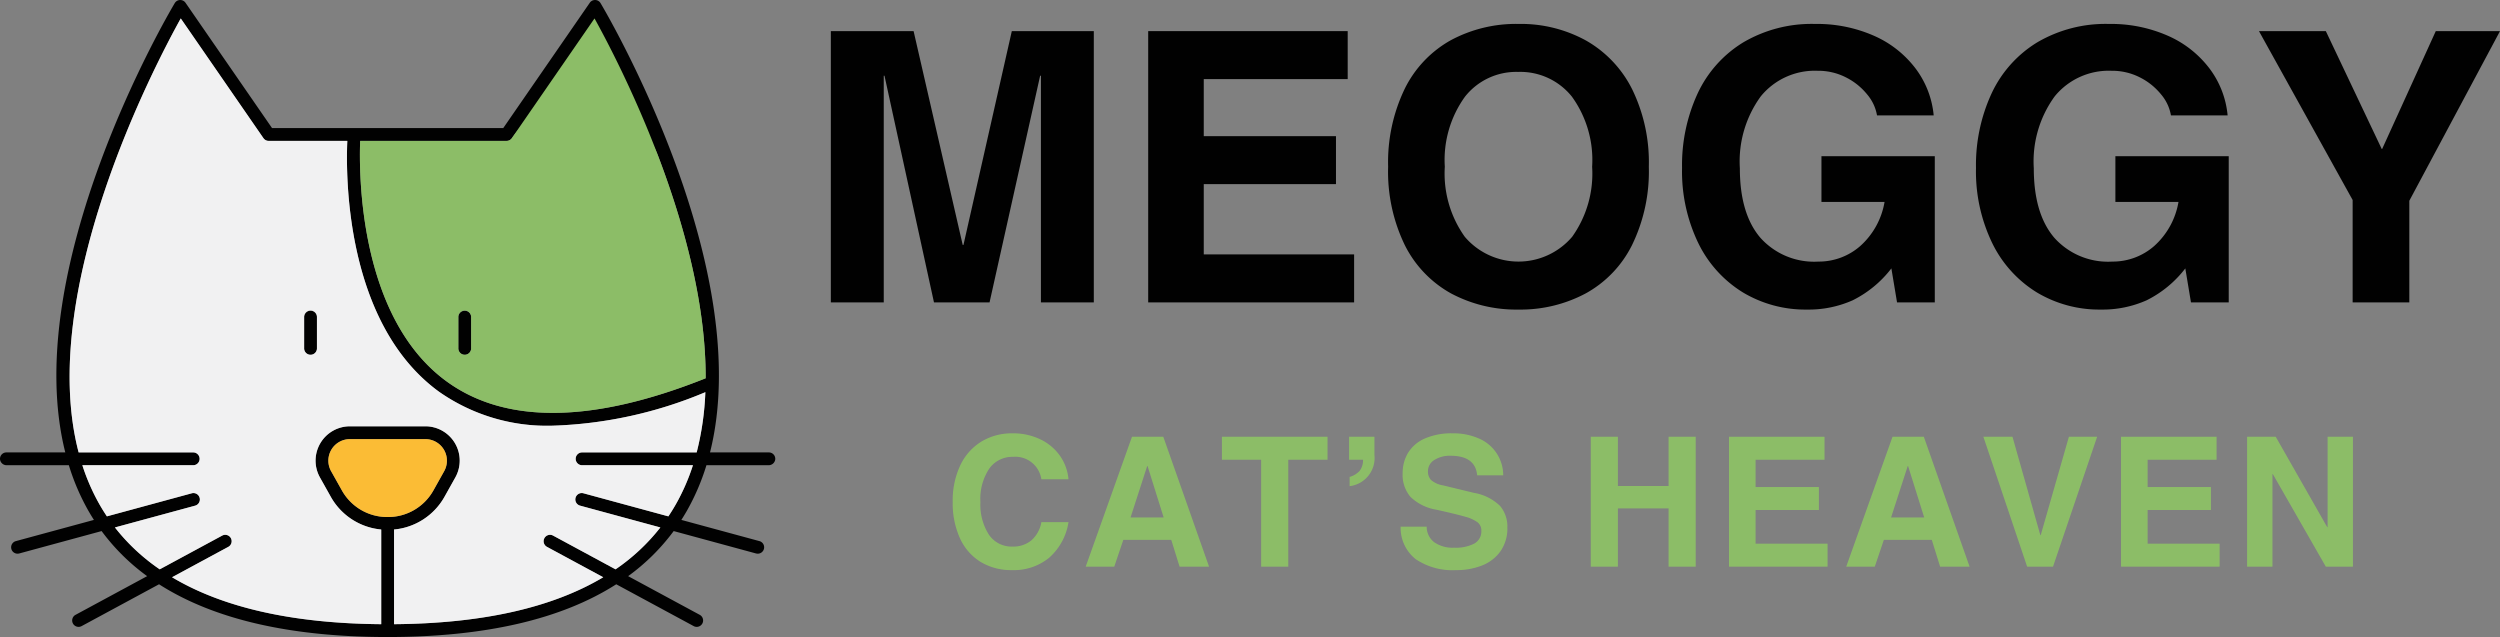<?xml version="1.0" encoding="UTF-8"?> <svg xmlns="http://www.w3.org/2000/svg" xmlns:xlink="http://www.w3.org/1999/xlink" id="Layer_1" data-name="Layer 1" viewBox="0 0 235.334 59.967"><rect x="0" y="0" width="235.334" height="59.967" fill="#808080" stroke="none"/><defs><style>.cls-1{fill:none;}.cls-2{clip-path:url(#clip-path);}.cls-3{fill:#010101;}.cls-4{fill:#fbbc35;}.cls-5{fill:#f1f1f2;}.cls-6{fill:#8cbd67;}</style><clipPath id="clip-path" transform="translate(-1.843 -4.01)"><rect class="cls-1" x="1.813" y="4" width="73.031" height="60"></rect></clipPath></defs><g class="cls-2"><path class="cls-3" d="M45.591,33.263a.604.604,0,0,0-.603.604V36.778a.603.603,0,1,0,1.205,0V33.868A.603.603,0,0,0,45.591,33.263Zm-14.516,0a.603.603,0,0,0-.602.604V36.778a.603.603,0,1,0,1.205,0V33.868A.604.604,0,0,0,31.075,33.263Zm0,0a.603.603,0,0,0-.602.604V36.778a.603.603,0,1,0,1.205,0V33.868A.604.604,0,0,0,31.075,33.263Zm14.516,0a.604.604,0,0,0-.603.604V36.778a.603.603,0,1,0,1.205,0V33.868A.603.603,0,0,0,45.591,33.263Zm-14.516,0a.603.603,0,0,0-.602.604V36.778a.603.603,0,1,0,1.205,0V33.868A.604.604,0,0,0,31.075,33.263Zm14.516,0a.604.604,0,0,0-.603.604V36.778a.603.603,0,1,0,1.205,0V33.868A.603.603,0,0,0,45.591,33.263Zm0,0a.604.604,0,0,0-.603.604V36.778a.603.603,0,1,0,1.205,0V33.868A.603.603,0,0,0,45.591,33.263Zm-14.516,0a.603.603,0,0,0-.602.604V36.778a.603.603,0,1,0,1.205,0V33.868A.604.604,0,0,0,31.075,33.263Zm0,0a.603.603,0,0,0-.602.604V36.778a.603.603,0,1,0,1.205,0V33.868A.604.604,0,0,0,31.075,33.263Zm14.516,0a.604.604,0,0,0-.603.604V36.778a.603.603,0,1,0,1.205,0V33.868A.603.603,0,0,0,45.591,33.263Zm-1.733,6.63c-8.284-6.06-8.224-19.703-8.111-22.62h13.784a.604.604,0,0,0,.495-.26l0,0a7.831,7.831,0,0,1,13.761,1.654c2.385,6.269,4.511,13.861,4.482,20.951C57.63,43.865,49.418,43.96,43.858,39.893ZM67.423,46.598H56.612a.603.603,0,0,0,0,1.205H67.071a19.583,19.583,0,0,1-1.613,3.687q-.329.579-.698,1.127l-7.989-2.171a.603.603,0,1,0-.315,1.164l7.55,2.051a18.792,18.792,0,0,1-4.218,3.943L53.897,54.422a.603.603,0,0,0-.573,1.061l5.304,2.865c-4.806,2.872-11.389,4.353-19.692,4.42V53.855a6.077,6.077,0,0,0,4.771-3.12l.997-1.782a3.232,3.232,0,0,0-2.82-4.813H34.782a3.234,3.234,0,0,0-2.82,4.813l.999,1.782A6.072,6.072,0,0,0,37.731,53.855v8.913c-8.303-.067-14.886-1.548-19.692-4.42l5.304-2.865a.603.603,0,0,0-.573-1.061L16.879,57.603a18.808,18.808,0,0,1-4.218-3.943l7.551-2.051a.603.603,0,0,0-.316-1.164l-7.989,2.171c-.245-.365-.479-.741-.698-1.127a19.633,19.633,0,0,1-1.613-3.687H20.055a.603.603,0,0,0,0-1.205H9.245C5.271,31.408,16.399,10.17,18.859,5.745l7.781,11.269a.605.605,0,0,0,.497.26h7.4c-.143,3.213-.218,17.132,8.606,23.592A17.709,17.709,0,0,0,53.882,44.081a40.233,40.233,0,0,0,14.358-3.154A27.039,27.039,0,0,1,67.423,46.598ZM38.333,52.674c-.017,0-.033.005-.05.006a4.89,4.89,0,0,1-4.272-2.532l-1-1.783a2.027,2.027,0,0,1,1.769-3.018h7.103A2.027,2.027,0,0,1,43.654,48.365l-.997,1.783a4.894,4.894,0,0,1-4.274,2.532C38.366,52.678,38.35,52.674,38.333,52.674ZM74.222,46.598h-5.543c4.354-17.32-9.641-41.178-10.305-42.294a.602.602,0,0,0-1.013-.033L49.215,16.068H27.452L19.306,4.271a.612.612,0,0,0-.517-.26.603.603,0,0,0-.496.294C17.628,5.42,3.633,29.278,7.988,46.598H2.444a.602.602,0,0,0-.601.633.624.624,0,0,0,.634.572H8.324a21.369,21.369,0,0,0,1.836,4.282q.252.44.524.866l-7.344,1.995a.602.602,0,0,0,.157,1.184.644.644,0,0,0,.159-.021l7.752-2.107A19.704,19.704,0,0,0,15.694,58.245l-6.741,3.642a.603.603,0,0,0,.288,1.133.594.594,0,0,0,.286-.073l7.287-3.937c5.159,3.301,12.356,4.966,21.52,4.966,9.164,0,16.361-1.665,21.519-4.966l7.289,3.937a.588.588,0,0,0,.284.073.603.603,0,0,0,.288-1.133L60.972,58.245a19.744,19.744,0,0,0,4.287-4.243l7.751,2.107a.658.658,0,0,0,.159.021.602.602,0,0,0,.158-1.184l-7.345-1.995q.272-.426.524-.866a21.37,21.37,0,0,0,1.836-4.282h5.846a.624.624,0,0,0,.634-.572A.602.602,0,0,0,74.222,46.598Zm-43.147-13.335a.603.603,0,0,0-.602.604V36.778a.603.603,0,1,0,1.205,0V33.868A.604.604,0,0,0,31.075,33.263Zm14.516,0a.604.604,0,0,0-.603.604V36.778a.603.603,0,1,0,1.205,0V33.868A.603.603,0,0,0,45.591,33.263Zm0,0a.604.604,0,0,0-.603.604V36.778a.603.603,0,1,0,1.205,0V33.868A.603.603,0,0,0,45.591,33.263Zm-14.516,0a.603.603,0,0,0-.602.604V36.778a.603.603,0,1,0,1.205,0V33.868A.604.604,0,0,0,31.075,33.263Zm0,0a.603.603,0,0,0-.602.604V36.778a.603.603,0,1,0,1.205,0V33.868A.604.604,0,0,0,31.075,33.263Zm14.516,0a.604.604,0,0,0-.603.604V36.778a.603.603,0,1,0,1.205,0V33.868A.603.603,0,0,0,45.591,33.263Zm0,0a.604.604,0,0,0-.603.604V36.778a.603.603,0,1,0,1.205,0V33.868A.603.603,0,0,0,45.591,33.263Zm-14.516,0a.603.603,0,0,0-.602.604V36.778a.603.603,0,1,0,1.205,0V33.868a.604.604,0,0,0-.603-.604" transform="translate(-1.843 -4.01)"></path></g><path class="cls-4" d="M43.654,48.365l-.997,1.783a4.894,4.894,0,0,1-4.274,2.532c-.017-.002-.032-.006-.049-.006-.017,0-.033.005-.05.006a4.89,4.89,0,0,1-4.272-2.532l-1-1.783a2.027,2.027,0,0,1,1.769-3.018h7.103A2.027,2.027,0,0,1,43.654,48.365" transform="translate(-1.843 -4.01)"></path><path class="cls-5" d="M31.678,36.778a.603.603,0,1,1-1.205,0V33.868a.603.603,0,1,1,1.205,0ZM56.612,46.598H67.423a27.039,27.039,0,0,0,.818-5.671A40.233,40.233,0,0,1,53.882,44.081a17.709,17.709,0,0,1-10.739-3.216c-8.824-6.46-8.749-20.379-8.606-23.592H27.137a.605.605,0,0,1-.497-.26L18.859,5.745C16.399,10.17,5.271,31.408,9.245,46.598h10.81a.603.603,0,0,1,0,1.205H9.595a19.633,19.633,0,0,0,1.613,3.687c.219.386.454.762.698,1.127l7.989-2.171a.603.603,0,0,1,.316,1.164l-7.551,2.051a18.808,18.808,0,0,0,4.218,3.943l5.89-3.182a.603.603,0,0,1,.573,1.061l-5.304,2.865c4.806,2.872,11.389,4.353,19.692,4.42V53.855A6.072,6.072,0,0,1,32.96,50.735l-.999-1.782a3.234,3.234,0,0,1,2.82-4.813h7.103a3.232,3.232,0,0,1,2.82,4.813l-.997,1.782A6.077,6.077,0,0,1,38.936,53.855v8.913c8.303-.067,14.886-1.548,19.692-4.42L53.324,55.483a.603.603,0,0,1,.573-1.061l5.89,3.182a18.792,18.792,0,0,0,4.218-3.943l-7.55-2.051a.603.603,0,1,1,.315-1.164l7.989,2.171q.369-.548.698-1.127A19.583,19.583,0,0,0,67.071,47.803H56.612a.603.603,0,0,1,0-1.205" transform="translate(-1.843 -4.01)"></path><path class="cls-6" d="M46.193,36.778a.603.603,0,1,1-1.205,0V33.868a.603.603,0,1,1,1.205,0ZM57.807,5.745l-7.781,11.269a.604.604,0,0,1-.495.26h-13.784c-.114,2.917-.174,16.56,8.111,22.62,5.56,4.066,13.771,3.972,24.411-.275.058-14.062-8.363-30.096-10.462-33.874" transform="translate(-1.843 -4.01)"></path><path class="cls-3" d="M92.537,27.068,97.089,6.939h7.718V32.476H99.829V11.137H99.756L94.993,32.476H89.762L85.103,11.137h-.069V32.476H80.053V6.939H87.843l4.624,20.129Z" transform="translate(-1.843 -4.01)"></path><path class="cls-3" d="M115.157,11.456v5.372h12.446v4.514H115.157v6.616h14.154V32.476H109.927V6.939H128.706v4.517Z" transform="translate(-1.843 -4.01)"></path><path class="cls-3" d="M144.782,33.151a13.019,13.019,0,0,1-6.332-1.512,10.619,10.619,0,0,1-4.356-4.533,15.812,15.812,0,0,1-1.581-7.399,15.9,15.9,0,0,1,1.563-7.342,10.583,10.583,0,0,1,4.34-4.571,12.963,12.963,0,0,1,6.367-1.531,12.721,12.721,0,0,1,6.364,1.566,10.848,10.848,0,0,1,4.34,4.59,15.679,15.679,0,0,1,1.566,7.289,15.808,15.808,0,0,1-1.585,7.38,10.548,10.548,0,0,1-4.375,4.552A13.035,13.035,0,0,1,144.782,33.151Zm6.935-13.444a10.171,10.171,0,0,0-1.903-6.597,6.212,6.212,0,0,0-5.066-2.33,6.143,6.143,0,0,0-5,2.33,10.179,10.179,0,0,0-1.9,6.597,10.241,10.241,0,0,0,1.884,6.597,6.64,6.64,0,0,0,10.101,0A10.241,10.241,0,0,0,151.717,19.707Z" transform="translate(-1.843 -4.01)"></path><path class="cls-3" d="M183.868,14.871h-5.335a4.121,4.121,0,0,0-.928-1.973,6.04,6.04,0,0,0-1.989-1.6,5.722,5.722,0,0,0-2.667-.625,6.562,6.562,0,0,0-5.354,2.402,10.391,10.391,0,0,0-1.973,6.774q0,4.268,1.919,6.528a6.791,6.791,0,0,0,5.477,2.257,5.914,5.914,0,0,0,3.93-1.458,7.172,7.172,0,0,0,2.295-4.16H173.303V18.713h10.669V32.476H180.418l-.533-3.201A10.446,10.446,0,0,1,176.239,32.28a10.186,10.186,0,0,1-4.287.871,11.433,11.433,0,0,1-6.045-1.616,11.188,11.188,0,0,1-4.198-4.643,15.498,15.498,0,0,1-1.528-7.077,16.047,16.047,0,0,1,1.474-7.023,11.13,11.13,0,0,1,4.302-4.801,12.694,12.694,0,0,1,6.742-1.727,13.26,13.26,0,0,1,5.53,1.105,9.894,9.894,0,0,1,3.911,3.059A8.66,8.66,0,0,1,183.868,14.871Z" transform="translate(-1.843 -4.01)"></path><path class="cls-3" d="M211.537,14.871h-5.335a4.12,4.12,0,0,0-.928-1.973,6.04,6.04,0,0,0-1.989-1.6,5.722,5.722,0,0,0-2.667-.625,6.562,6.562,0,0,0-5.354,2.402,10.391,10.391,0,0,0-1.973,6.774q0,4.268,1.919,6.528a6.791,6.791,0,0,0,5.477,2.257,5.914,5.914,0,0,0,3.93-1.458,7.172,7.172,0,0,0,2.295-4.16H200.972V18.713h10.669V32.476h-3.554l-.533-3.201A10.446,10.446,0,0,1,203.908,32.28a10.186,10.186,0,0,1-4.287.871,11.433,11.433,0,0,1-6.045-1.616,11.187,11.187,0,0,1-4.198-4.643,15.498,15.498,0,0,1-1.528-7.077,16.047,16.047,0,0,1,1.474-7.023,11.13,11.13,0,0,1,4.302-4.801,12.694,12.694,0,0,1,6.742-1.727,13.26,13.26,0,0,1,5.53,1.105,9.894,9.894,0,0,1,3.911,3.059A8.66,8.66,0,0,1,211.537,14.871Z" transform="translate(-1.843 -4.01)"></path><path class="cls-3" d="M226.081,18.038,231.132,6.939h6.045L228.641,22.908V32.476h-5.335v-9.637L214.487,6.939h6.294l5.265,11.099Z" transform="translate(-1.843 -4.01)"></path><path class="cls-6" d="M97.213,47.013a2.671,2.671,0,0,0-2.247,1.108,5.16,5.16,0,0,0-.833,3.15,5.245,5.245,0,0,0,.792,3.059,2.572,2.572,0,0,0,2.238,1.13,2.658,2.658,0,0,0,1.771-.587,2.959,2.959,0,0,0,.938-1.711H102.424a5.605,5.605,0,0,1-1.815,3.346,5.239,5.239,0,0,1-3.497,1.168,5.553,5.553,0,0,1-2.964-.773,5.078,5.078,0,0,1-1.941-2.225,7.966,7.966,0,0,1-.682-3.422,7.767,7.767,0,0,1,.707-3.431,5.231,5.231,0,0,1,1.982-2.241,5.533,5.533,0,0,1,2.948-.783,5.885,5.885,0,0,1,2.604.562,4.744,4.744,0,0,1,1.847,1.54,4.544,4.544,0,0,1,.811,2.222H99.87A2.479,2.479,0,0,0,97.213,47.013Z" transform="translate(-1.843 -4.01)"></path><path class="cls-6" d="M112.881,57.351l-.783-2.519H107.584l-.852,2.519h-2.689l4.359-12.229h2.945l4.309,12.229Zm-1.499-4.631-1.515-4.839h-.035l-1.566,4.839Z" transform="translate(-1.843 -4.01)"></path><path class="cls-6" d="M123.114,47.288V57.351h-2.554V47.288H116.867V45.123h9.943V47.288Z" transform="translate(-1.843 -4.01)"></path><path class="cls-6" d="M128.887,49.772v-.868a2.027,2.027,0,0,0,.938-.562,1.653,1.653,0,0,0,.325-1.054h-1.313V45.123h2.386v1.705a2.668,2.668,0,0,1-2.336,2.945Z" transform="translate(-1.843 -4.01)"></path><path class="cls-6" d="M138.39,46.912a2.695,2.695,0,0,0-1.531.401,1.223,1.223,0,0,0-.597,1.064,1.167,1.167,0,0,0,.281.808,2.298,2.298,0,0,0,1.168.521l2.876.698a4.621,4.621,0,0,1,2.459,1.228,3.01,3.01,0,0,1,.691,2.042,3.74,3.74,0,0,1-.638,2.213,3.836,3.836,0,0,1-1.73,1.348,6.523,6.523,0,0,1-2.468.442,6.182,6.182,0,0,1-3.782-1.023,3.759,3.759,0,0,1-1.43-3.065h2.453a1.837,1.837,0,0,0,.698,1.455,3.007,3.007,0,0,0,1.891.521,3.753,3.753,0,0,0,1.9-.391,1.301,1.301,0,0,0,.657-1.193.976.976,0,0,0-.35-.799A3.401,3.401,0,0,0,139.769,52.651q-.818-.239-2.724-.663a4.572,4.572,0,0,1-2.418-1.193,3.179,3.179,0,0,1-.748-2.232,3.66,3.66,0,0,1,.518-1.941,3.474,3.474,0,0,1,1.575-1.335,6.234,6.234,0,0,1,2.607-.486,5.92,5.92,0,0,1,2.478.486,3.76,3.76,0,0,1,2.289,3.466h-2.453Q140.725,46.913,138.39,46.912Z" transform="translate(-1.843 -4.01)"></path><path class="cls-6" d="M158.912,49.756V45.123h2.554V57.351h-2.554v-5.483h-4.77v5.483h-2.554V45.123h2.554v4.634Z" transform="translate(-1.843 -4.01)"></path><path class="cls-6" d="M167.102,47.288v2.569h5.96v2.162H167.102v3.169h6.777v2.162h-9.28V45.123h8.993V47.288Z" transform="translate(-1.843 -4.01)"></path><path class="cls-6" d="M184.473,57.351l-.783-2.519h-4.514l-.852,2.519h-2.689l4.359-12.229h2.945l4.309,12.229Zm-1.499-4.631-1.515-4.839H181.424l-1.566,4.839Z" transform="translate(-1.843 -4.01)"></path><path class="cls-6" d="M193.942,54.387l2.655-9.265h2.658L195.101,57.351h-2.437l-4.119-12.229h2.74l2.623,9.265Z" transform="translate(-1.843 -4.01)"></path><path class="cls-6" d="M204.006,47.288v2.569h5.96v2.162h-5.96v3.169h6.777v2.162h-9.28V45.123h8.993V47.288Z" transform="translate(-1.843 -4.01)"></path><path class="cls-6" d="M220.95,53.639V45.123h2.383V57.351H220.78l-4.991-8.718h-.032v8.718h-2.386V45.123h2.693l4.852,8.516Z" transform="translate(-1.843 -4.01)"></path></svg> 